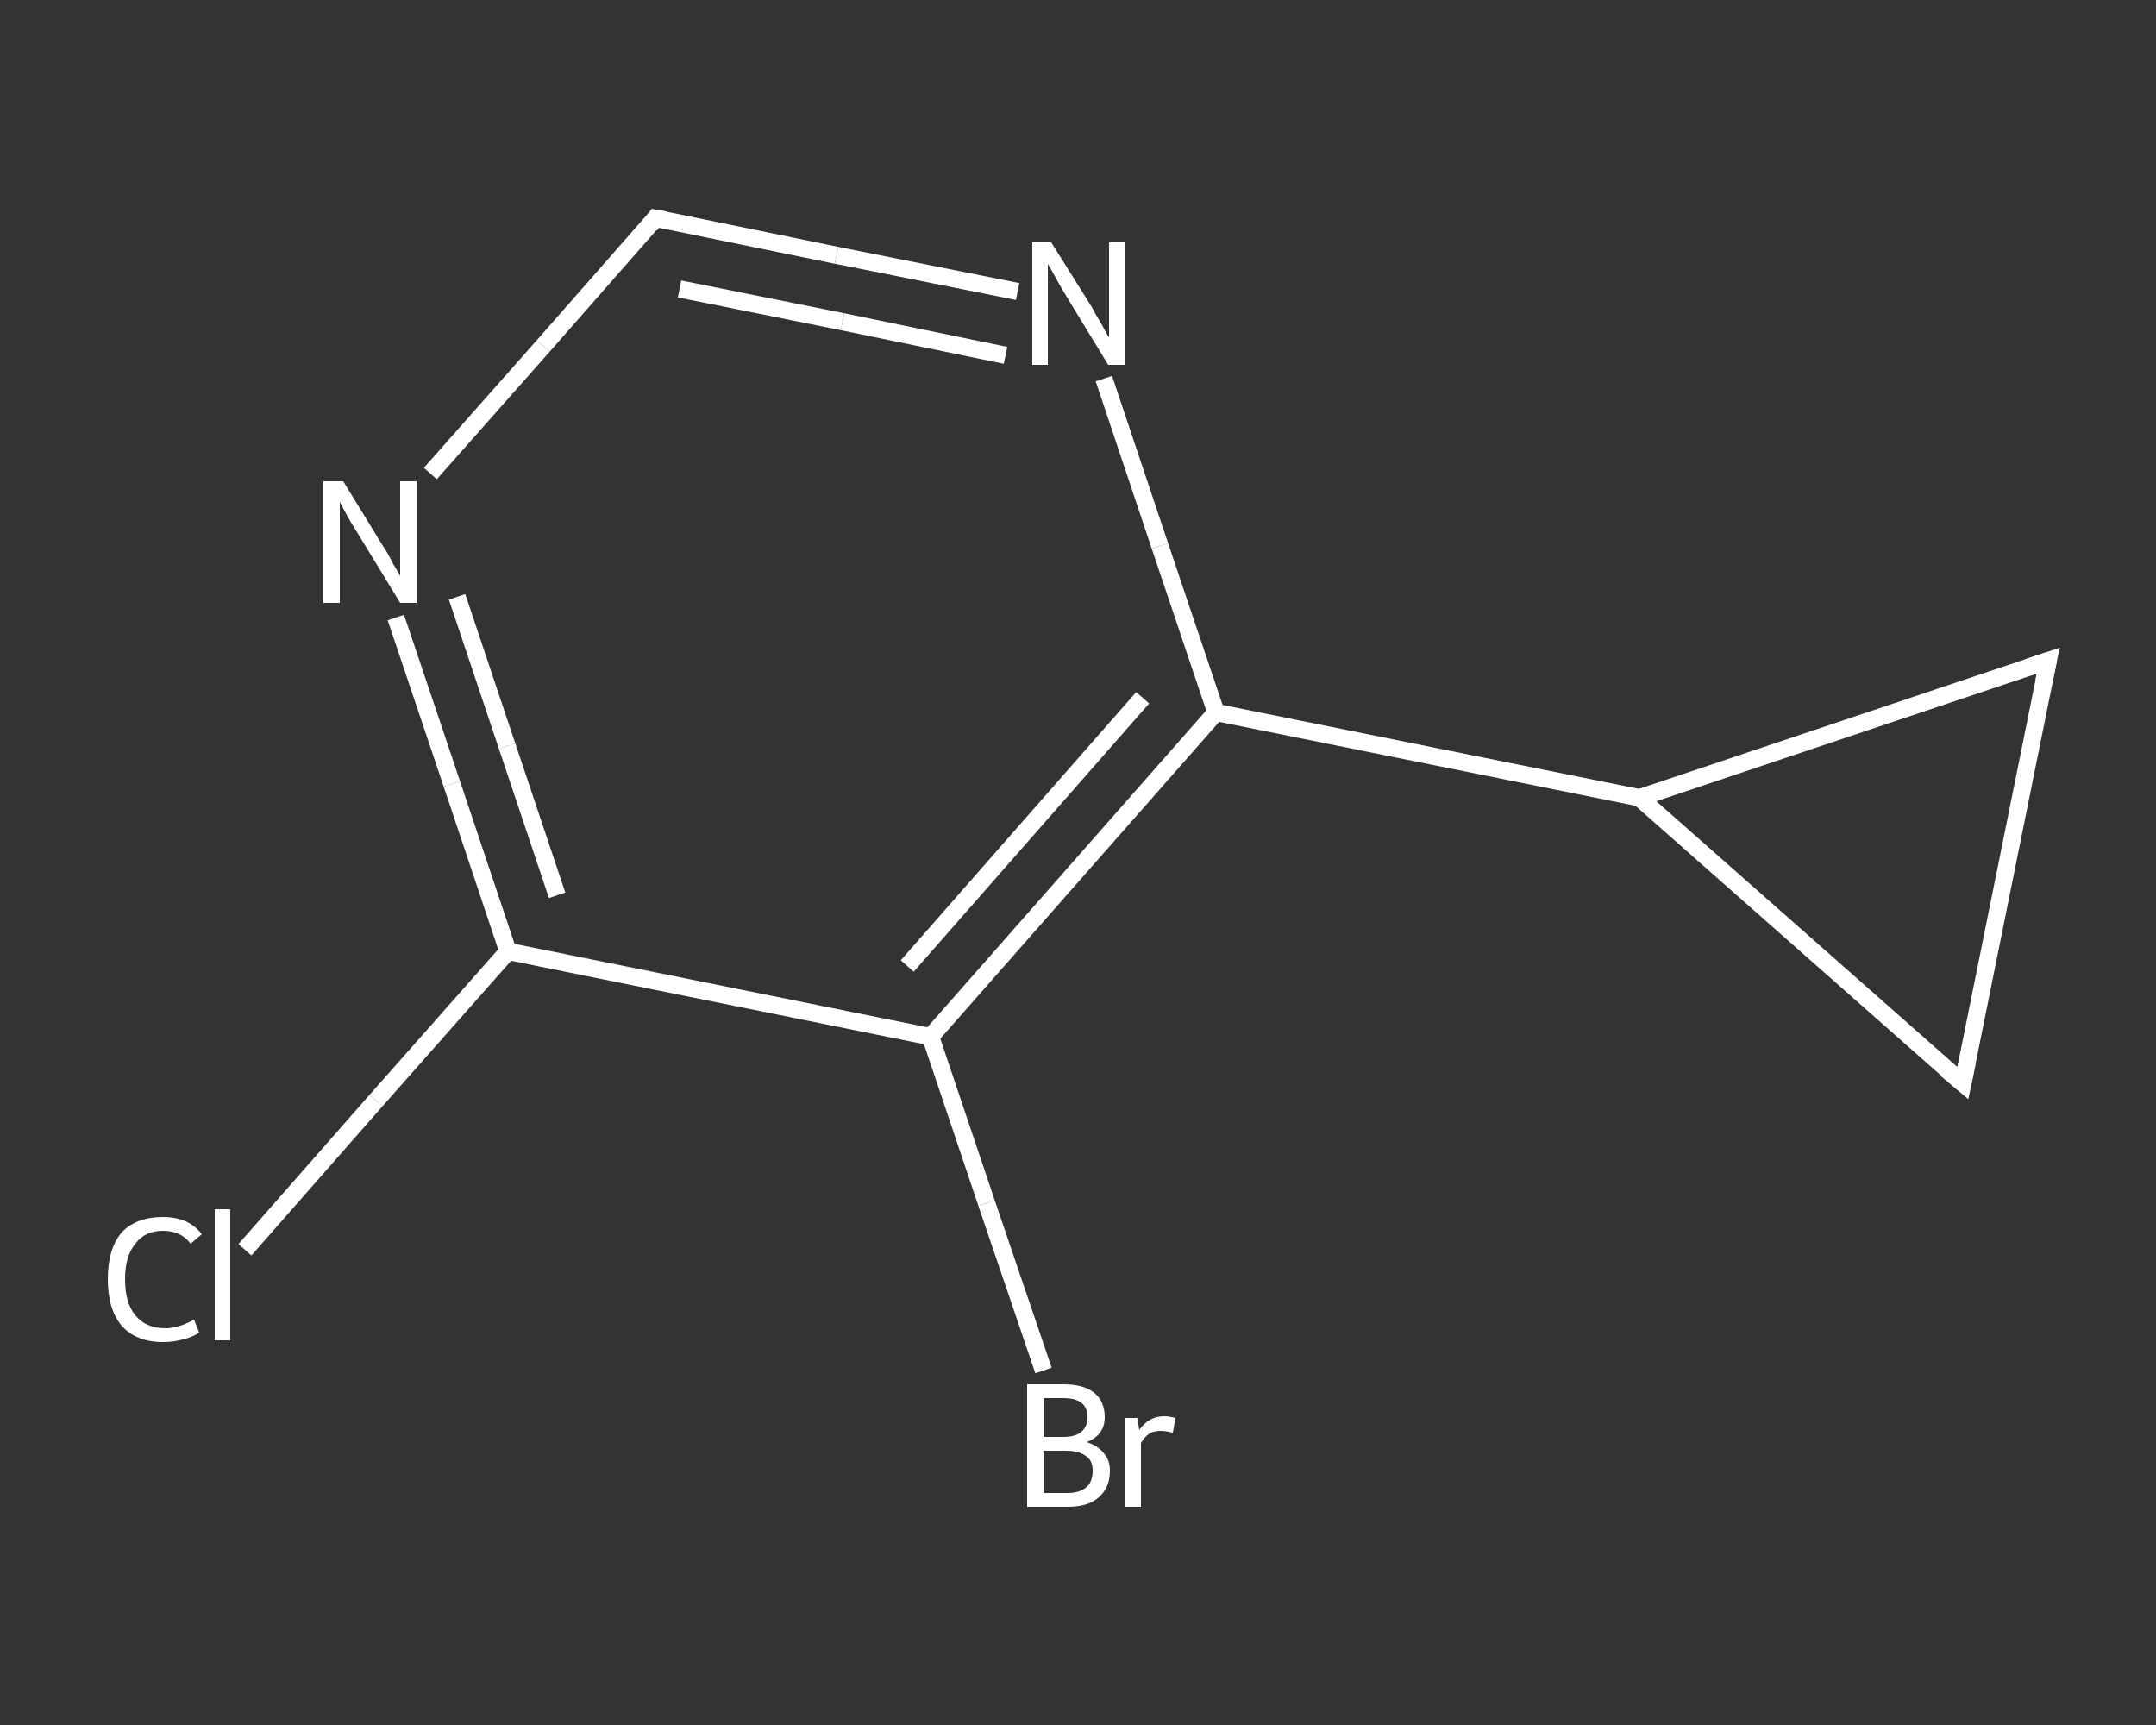<?xml version='1.0' encoding='iso-8859-1'?>
<svg version='1.1' baseProfile='full'
              xmlns='http://www.w3.org/2000/svg'
                      xmlns:rdkit='http://www.rdkit.org/xml'
                      xmlns:xlink='http://www.w3.org/1999/xlink'
                  xml:space='preserve'
width='250px' height='200px' viewBox='0 0 250 200'>
<rect x="0" y="0" width="250" height="200" fill="#333333" stroke="none"/>
<!-- END OF HEADER -->
<rect style='opacity:1.0;fill:transparent;stroke:none' width='250.0' height='200.0' x='0.0' y='0.0'> </rect>
<path class='bond-0 atom-0 atom-1' d='M 28.4,144.9 L 43.6,127.6' style='fill:none;fill-rule:evenodd;stroke:#FFFFFF;stroke-width:2.0px;stroke-linecap:butt;stroke-linejoin:miter;stroke-opacity:1' />
<path class='bond-0 atom-0 atom-1' d='M 43.6,127.6 L 58.9,110.3' style='fill:none;fill-rule:evenodd;stroke:#FFFFFF;stroke-width:2.0px;stroke-linecap:butt;stroke-linejoin:miter;stroke-opacity:1' />
<path class='bond-1 atom-1 atom-2' d='M 58.9,110.3 L 52.4,90.9' style='fill:none;fill-rule:evenodd;stroke:#FFFFFF;stroke-width:2.0px;stroke-linecap:butt;stroke-linejoin:miter;stroke-opacity:1' />
<path class='bond-1 atom-1 atom-2' d='M 52.4,90.9 L 45.9,71.6' style='fill:none;fill-rule:evenodd;stroke:#FFFFFF;stroke-width:2.0px;stroke-linecap:butt;stroke-linejoin:miter;stroke-opacity:1' />
<path class='bond-1 atom-1 atom-2' d='M 64.6,103.8 L 58.8,86.5' style='fill:none;fill-rule:evenodd;stroke:#FFFFFF;stroke-width:2.0px;stroke-linecap:butt;stroke-linejoin:miter;stroke-opacity:1' />
<path class='bond-1 atom-1 atom-2' d='M 58.8,86.5 L 53.0,69.2' style='fill:none;fill-rule:evenodd;stroke:#FFFFFF;stroke-width:2.0px;stroke-linecap:butt;stroke-linejoin:miter;stroke-opacity:1' />
<path class='bond-2 atom-2 atom-3' d='M 49.9,54.9 L 63.0,40.1' style='fill:none;fill-rule:evenodd;stroke:#FFFFFF;stroke-width:2.0px;stroke-linecap:butt;stroke-linejoin:miter;stroke-opacity:1' />
<path class='bond-2 atom-2 atom-3' d='M 63.0,40.1 L 76.0,25.3' style='fill:none;fill-rule:evenodd;stroke:#FFFFFF;stroke-width:2.0px;stroke-linecap:butt;stroke-linejoin:miter;stroke-opacity:1' />
<path class='bond-3 atom-3 atom-4' d='M 76.0,25.3 L 97.0,29.6' style='fill:none;fill-rule:evenodd;stroke:#FFFFFF;stroke-width:2.0px;stroke-linecap:butt;stroke-linejoin:miter;stroke-opacity:1' />
<path class='bond-3 atom-3 atom-4' d='M 97.0,29.6 L 118.0,33.8' style='fill:none;fill-rule:evenodd;stroke:#FFFFFF;stroke-width:2.0px;stroke-linecap:butt;stroke-linejoin:miter;stroke-opacity:1' />
<path class='bond-3 atom-3 atom-4' d='M 78.8,33.5 L 97.7,37.3' style='fill:none;fill-rule:evenodd;stroke:#FFFFFF;stroke-width:2.0px;stroke-linecap:butt;stroke-linejoin:miter;stroke-opacity:1' />
<path class='bond-3 atom-3 atom-4' d='M 97.7,37.3 L 116.6,41.2' style='fill:none;fill-rule:evenodd;stroke:#FFFFFF;stroke-width:2.0px;stroke-linecap:butt;stroke-linejoin:miter;stroke-opacity:1' />
<path class='bond-4 atom-4 atom-5' d='M 128.0,43.9 L 134.5,63.3' style='fill:none;fill-rule:evenodd;stroke:#FFFFFF;stroke-width:2.0px;stroke-linecap:butt;stroke-linejoin:miter;stroke-opacity:1' />
<path class='bond-4 atom-4 atom-5' d='M 134.5,63.3 L 141.0,82.6' style='fill:none;fill-rule:evenodd;stroke:#FFFFFF;stroke-width:2.0px;stroke-linecap:butt;stroke-linejoin:miter;stroke-opacity:1' />
<path class='bond-5 atom-5 atom-6' d='M 141.0,82.6 L 190.1,92.5' style='fill:none;fill-rule:evenodd;stroke:#FFFFFF;stroke-width:2.0px;stroke-linecap:butt;stroke-linejoin:miter;stroke-opacity:1' />
<path class='bond-6 atom-6 atom-7' d='M 190.1,92.5 L 237.5,76.6' style='fill:none;fill-rule:evenodd;stroke:#FFFFFF;stroke-width:2.0px;stroke-linecap:butt;stroke-linejoin:miter;stroke-opacity:1' />
<path class='bond-7 atom-7 atom-8' d='M 237.5,76.6 L 227.6,125.6' style='fill:none;fill-rule:evenodd;stroke:#FFFFFF;stroke-width:2.0px;stroke-linecap:butt;stroke-linejoin:miter;stroke-opacity:1' />
<path class='bond-8 atom-5 atom-9' d='M 141.0,82.6 L 107.9,120.2' style='fill:none;fill-rule:evenodd;stroke:#FFFFFF;stroke-width:2.0px;stroke-linecap:butt;stroke-linejoin:miter;stroke-opacity:1' />
<path class='bond-8 atom-5 atom-9' d='M 132.5,80.9 L 105.2,112.0' style='fill:none;fill-rule:evenodd;stroke:#FFFFFF;stroke-width:2.0px;stroke-linecap:butt;stroke-linejoin:miter;stroke-opacity:1' />
<path class='bond-9 atom-9 atom-10' d='M 107.9,120.2 L 114.4,139.5' style='fill:none;fill-rule:evenodd;stroke:#FFFFFF;stroke-width:2.0px;stroke-linecap:butt;stroke-linejoin:miter;stroke-opacity:1' />
<path class='bond-9 atom-9 atom-10' d='M 114.4,139.5 L 121.0,158.9' style='fill:none;fill-rule:evenodd;stroke:#FFFFFF;stroke-width:2.0px;stroke-linecap:butt;stroke-linejoin:miter;stroke-opacity:1' />
<path class='bond-10 atom-9 atom-1' d='M 107.9,120.2 L 58.9,110.3' style='fill:none;fill-rule:evenodd;stroke:#FFFFFF;stroke-width:2.0px;stroke-linecap:butt;stroke-linejoin:miter;stroke-opacity:1' />
<path class='bond-11 atom-8 atom-6' d='M 227.6,125.6 L 190.1,92.5' style='fill:none;fill-rule:evenodd;stroke:#FFFFFF;stroke-width:2.0px;stroke-linecap:butt;stroke-linejoin:miter;stroke-opacity:1' />
<path d='M 75.4,26.1 L 76.0,25.3 L 77.1,25.5' style='fill:none;stroke:#FFFFFF;stroke-width:2.0px;stroke-linecap:butt;stroke-linejoin:miter;stroke-opacity:1;' />
<path d='M 235.1,77.4 L 237.5,76.6 L 237.0,79.0' style='fill:none;stroke:#FFFFFF;stroke-width:2.0px;stroke-linecap:butt;stroke-linejoin:miter;stroke-opacity:1;' />
<path d='M 228.1,123.2 L 227.6,125.6 L 225.7,124.0' style='fill:none;stroke:#FFFFFF;stroke-width:2.0px;stroke-linecap:butt;stroke-linejoin:miter;stroke-opacity:1;' />
<path class='atom-0' d='M 12.5 148.3
Q 12.5 144.8, 14.1 142.9
Q 15.8 141.1, 18.9 141.1
Q 21.9 141.1, 23.4 143.1
L 22.1 144.2
Q 21.0 142.7, 18.9 142.7
Q 16.8 142.7, 15.7 144.2
Q 14.5 145.6, 14.5 148.3
Q 14.5 151.1, 15.7 152.5
Q 16.9 154.0, 19.2 154.0
Q 20.7 154.0, 22.5 153.0
L 23.1 154.5
Q 22.4 155.0, 21.2 155.3
Q 20.1 155.6, 18.9 155.6
Q 15.8 155.6, 14.1 153.7
Q 12.5 151.8, 12.5 148.3
' fill='#FFFFFF'/>
<path class='atom-0' d='M 24.9 140.2
L 26.7 140.2
L 26.7 155.4
L 24.9 155.4
L 24.9 140.2
' fill='#FFFFFF'/>
<path class='atom-2' d='M 39.8 55.8
L 44.4 63.3
Q 44.9 64.0, 45.6 65.4
Q 46.4 66.7, 46.4 66.8
L 46.4 55.8
L 48.3 55.8
L 48.3 69.9
L 46.4 69.9
L 41.4 61.7
Q 40.8 60.8, 40.2 59.7
Q 39.6 58.6, 39.4 58.2
L 39.4 69.9
L 37.5 69.9
L 37.5 55.8
L 39.8 55.8
' fill='#FFFFFF'/>
<path class='atom-4' d='M 121.9 28.1
L 126.6 35.6
Q 127.0 36.4, 127.8 37.7
Q 128.5 39.1, 128.6 39.1
L 128.6 28.1
L 130.4 28.1
L 130.4 42.3
L 128.5 42.3
L 123.5 34.1
Q 122.9 33.1, 122.3 32.0
Q 121.7 30.9, 121.5 30.6
L 121.5 42.3
L 119.7 42.3
L 119.7 28.1
L 121.9 28.1
' fill='#FFFFFF'/>
<path class='atom-10' d='M 126.0 167.2
Q 127.3 167.6, 128.0 168.5
Q 128.7 169.3, 128.7 170.5
Q 128.7 172.5, 127.4 173.6
Q 126.2 174.7, 123.8 174.7
L 119.1 174.7
L 119.1 160.5
L 123.3 160.5
Q 125.7 160.5, 126.9 161.5
Q 128.1 162.5, 128.1 164.3
Q 128.1 166.4, 126.0 167.2
M 121.0 162.1
L 121.0 166.6
L 123.3 166.6
Q 124.7 166.6, 125.4 166.0
Q 126.1 165.4, 126.1 164.3
Q 126.1 162.1, 123.3 162.1
L 121.0 162.1
M 123.8 173.1
Q 125.2 173.1, 126.0 172.4
Q 126.7 171.8, 126.7 170.5
Q 126.7 169.3, 125.9 168.8
Q 125.1 168.2, 123.5 168.2
L 121.0 168.2
L 121.0 173.1
L 123.8 173.1
' fill='#FFFFFF'/>
<path class='atom-10' d='M 131.9 164.4
L 132.1 165.8
Q 133.2 164.2, 135.0 164.2
Q 135.5 164.2, 136.3 164.4
L 136.0 166.1
Q 135.1 165.9, 134.7 165.9
Q 133.8 165.9, 133.3 166.2
Q 132.7 166.6, 132.3 167.3
L 132.3 174.7
L 130.4 174.7
L 130.4 164.4
L 131.9 164.4
' fill='#FFFFFF'/>
</svg>
